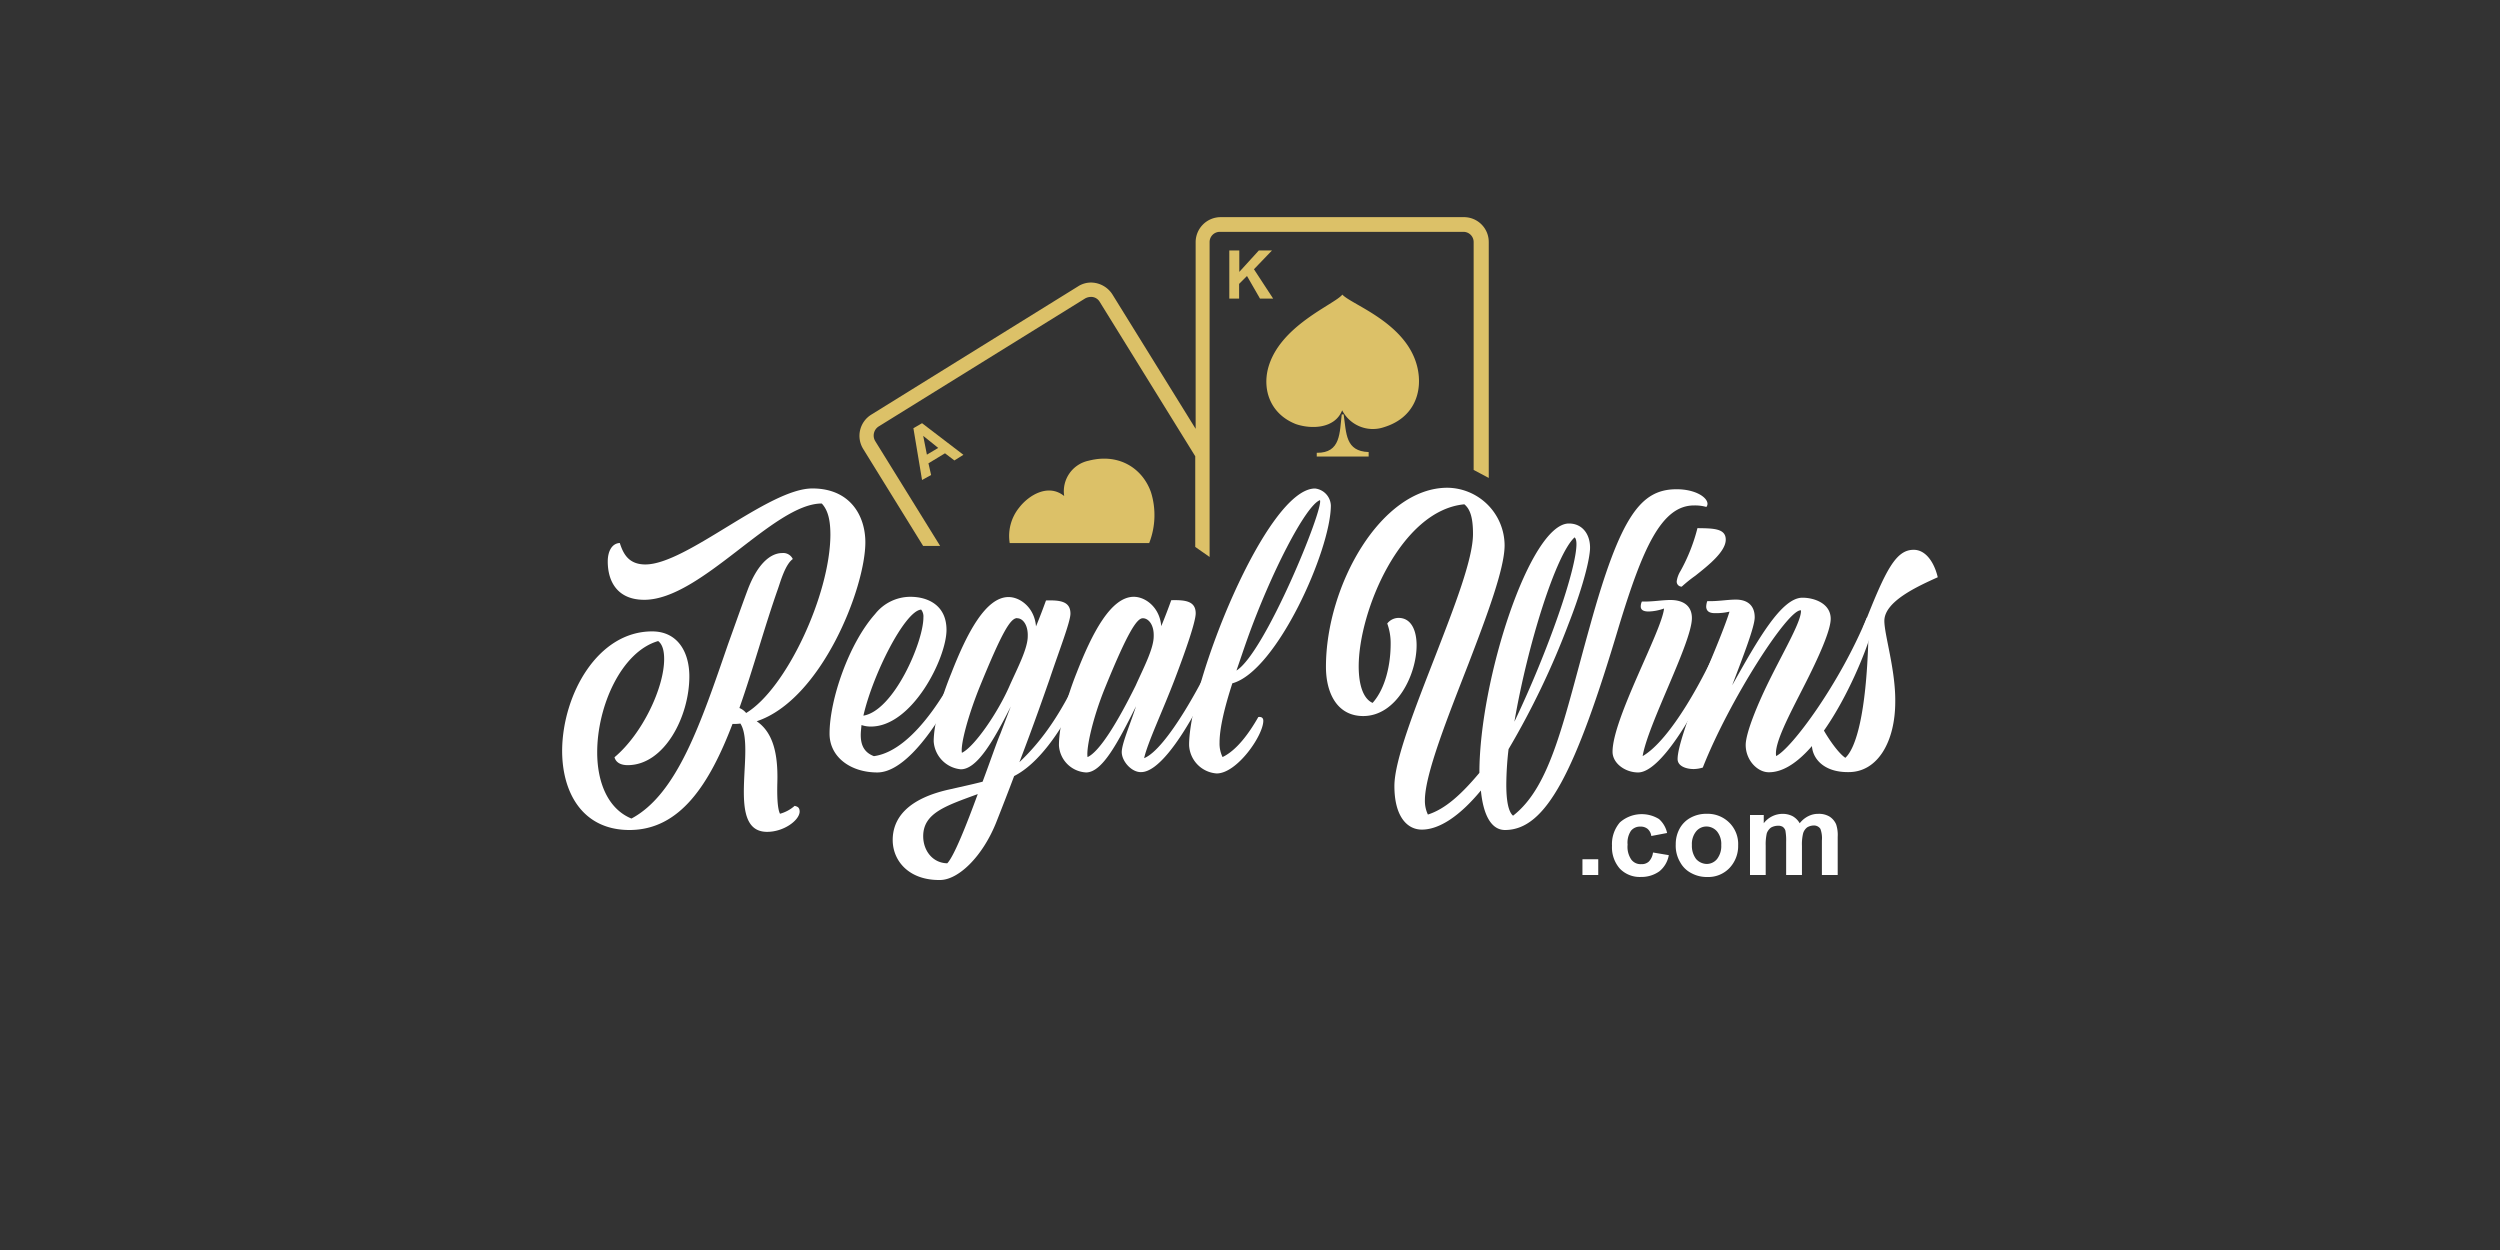 <svg id="Layer_1" data-name="Layer 1" xmlns="http://www.w3.org/2000/svg" viewBox="0 0 500 250"><rect x="0" y="0" width="500" height="250" fill="#333333" stroke="none"/><defs><style>.cls-1{fill:#fff;}.cls-2,.cls-3{fill:#dcc168;}.cls-3{stroke:#dcc168;stroke-miterlimit:10;stroke-width:1.14px;}</style></defs><title>963_500x250_dark</title><path class="cls-1" d="M153.42,166.37c-5.11,0-4.81-6.24-4.51-12.18.22-3.91.37-7.6-.83-9.48a10,10,0,0,1-1.58.08c-4.59,12-10.45,21.21-20.61,21.21-9.4,0-13.54-7.52-13.46-16.1.15-11,7.07-23.62,18-23.62,5.11,0,7.44,4.14,7.44,9,0,8.05-5,17.75-12.33,17.75-1.28,0-2.34-.45-2.64-1.58,5.57-4.66,9.93-13.91,9.93-19.63,0-1.58-.3-2.93-1.2-3.61-7.3,2.11-12.19,12.94-12.19,22.26,0,5.95,2.11,11.29,6.85,13.24,9.17-4.89,13.91-19.18,19.33-34.9,1.28-3.53,2.56-7.22,3.91-10.83,1.88-5,4.44-7.37,6.92-7.37a2.1,2.1,0,0,1,2.11,1.2c-1.51,1.06-2.49,4.59-2.94,5.87-2.71,7.67-5,16.17-7.74,23.92a3.41,3.41,0,0,1,1.35,1c8-4.82,16.77-23.62,16.85-35.58,0-2.71-.38-4.89-1.73-6.32-9.63,0-24.15,19.26-35.5,19.26-5.27,0-7.3-3.54-7.3-7.68,0-2,.83-3.61,2.41-3.68.67,2.1,1.73,4.29,5.11,4.29,8.2,0,24.6-15.2,33.4-15.2,7.59,0,10.6,5.49,10.6,10.76,0,9.17-8.8,31.51-21.73,35.8,3.3,2.26,4.28,6.54,4.13,12.19-.07,2.7,0,5.26.53,6.31a7.33,7.33,0,0,0,2.93-1.58c.6.16,1,.31,1,1.21C159.81,164.12,156.73,166.37,153.42,166.37Z"/><path class="cls-1" d="M175.46,154.49h0c-5.34,0-9.55-3.08-9.55-7.75,0-6.77,3.83-18,9.1-23.92a9,9,0,0,1,7.07-3.46c3.46,0,7.22,1.66,7.22,6.62,0,5.64-6.84,19.33-15.12,19.33a5.66,5.66,0,0,1-1.88-.3c-.07.76-.15,1.43-.15,2,0,2.19.83,3.54,2.63,4.22,8.35-1.13,16.17-14.82,20.39-25.13.45-.07.52.08.52.38C195.69,130,184.64,154.49,175.46,154.49Zm-2.78-11.36c6.09-1,12-14.74,12-19.63a2.21,2.21,0,0,0-.45-1.58C181,122.15,174.56,134.86,172.68,143.13Z"/><path class="cls-1" d="M178.54,168c0-4.14,2.71-8.35,11.89-10.23,1.58-.38,3.76-.83,6.09-1.43,1.58-4.21,2.86-8,3.54-9.55l2.1-5.49c-3.53,7-6.77,12.56-10,12.56a6,6,0,0,1-5.42-5.57c0-3.61,1.58-8.87,3.54-13.69,3.08-7.89,6.84-15.19,11.43-15.19,2.33,0,5.19,2.11,5.49,5.87.75-1.81,1.43-3.61,2-5.19,2.79-.08,4.89.15,4.89,2.63,0,1.65-2.25,7.37-4.21,13.24-.9,2.55-3.08,8.87-6,16.47,7.67-7.22,11.66-16.47,15.8-26.33.45-.07.52.08.52.38,0,3.23-7.59,23.77-17.37,28.73-1.13,3-2.33,6.1-3.61,9.33C196.45,171.41,191.63,176,188,176,181.78,176.08,178.54,172.17,178.54,168Zm17-9.18c-6.32,2.33-10.9,3.76-10.9,8.43,0,2.78,1.8,5.34,4.81,5.41C190.8,171.26,193.29,165,195.54,158.85Zm7.9-35.2c-1.35,0-3,2.71-7.6,14-2.25,5.64-3.76,11.28-3.46,12.94,2.41-1.13,7.15-7.9,9.56-13.46,1.58-3.54,3.61-7.38,3.61-9.86C205.62,125,204.57,123.65,203.44,123.65Z"/><path class="cls-1" d="M224.35,150.43c0-1.66,1.58-5.27,2.86-9.18-3.69,7.37-6.77,13.24-10,13.24a5.75,5.75,0,0,1-5.42-5.42c0-3.83,1.5-9.4,3.54-14.51,3.08-7.9,6.84-15.2,11.43-15.2,2.33,0,5.19,2.11,5.49,5.87.75-1.8,1.43-3.61,2-5.19,2.78-.07,4.89.15,4.89,2.63,0,1.66-2,7.45-4.21,13.24-2.41,6.32-5.42,12.64-6.1,15.72,4.37-1.73,12-15.27,16.33-25.5.45-.07.52.08.52.38,0,3.38-10.9,27.91-17.45,27.91C226.31,154.49,224.35,152.23,224.35,150.43Zm2.78-13.31c1.58-3.54,3.61-7.38,3.61-9.86.08-2.25-1-3.61-2.18-3.61s-3,2.71-7.59,14c-2.41,5.94-3.76,12-3.46,13.77C220,150.28,223.67,144.11,227.13,137.12Z"/><path class="cls-1" d="M237.82,149c0-12.41,15.49-51.3,25.19-51.3a3.56,3.56,0,0,1,3.16,3.39c0,8.87-10.83,33.17-19.7,35.57-1.58,4.89-2.56,9-2.56,11.89a6.17,6.17,0,0,0,.6,2.86c2.86-1.36,5.34-4.82,7.15-8,.52-.08,1,.07,1,.75,0,2.93-5.26,10.53-9.32,10.53A5.93,5.93,0,0,1,237.82,149Zm9.47-14.89c5.72-3.54,17.53-32.5,16.7-34.08-2.86,1.06-9.85,14.67-14.52,27.76C248.72,129.89,248,132.08,247.29,134.11Z"/><path class="cls-1" d="M296.18,158.1c-4.36,5.27-8.42,7.82-11.81,7.82-3,0-5.49-2.7-5.49-8.72,0-5.19,4.22-15.8,8.28-26.25,3.76-9.71,7.44-19.18,7.44-24.15,0-3.38-.6-5-1.73-5.94-12.71,1.2-21.13,21.36-21.13,32.42,0,3.68.9,6.47,2.78,7.3,2.63-2.94,3.61-7.83,3.61-11.74a11.44,11.44,0,0,0-.68-4.14,2.9,2.9,0,0,1,2.26-1.12c2.48,0,3.61,2.4,3.61,5.49,0,5.86-4,14.14-10.68,14.14-5.11,0-7.45-4.44-7.45-9.86,0-16.24,11-35.8,24.3-35.8a11.57,11.57,0,0,1,11.43,11.51c0,4.66-3.53,14.06-7.22,23.69-4.21,10.83-8.72,22.12-8.72,27.31a6.36,6.36,0,0,0,.6,2.85c3.53-1.12,6.77-4.13,10.3-8.34,0-18.66,10.16-49.87,17.9-49.87,2.86,0,4.37,2.4,4.22,5.19-.23,3.38-2.33,9.93-4.29,14.89a161.33,161.33,0,0,1-12,25.05,63.8,63.8,0,0,0-.45,7.07c0,3.08.37,5.41,1.35,6.24,7.67-5.94,10.16-19.33,15.35-37.83,6.16-22.27,10.23-27.46,17.37-27.46,3.69,0,6.17,1.58,6.17,2.94a1,1,0,0,1-.23.6,8.44,8.44,0,0,0-2.48-.3c-6.54,0-10.3,8.72-15,24.14C315.14,154.26,309.27,166,301,166,298.21,166,296.64,162.91,296.18,158.1Zm6.7-13.76c6.92-14.52,12.41-30.62,12.41-35.51,0-.75-.15-1.2-.38-1.35C311.15,110.94,305.51,129,302.88,144.34Z"/><path class="cls-1" d="M327.62,154.49c-2.55,0-5.11-1.8-5.11-4.14,0-6.62,9.85-24.14,10.3-28.65a9.84,9.84,0,0,1-3.08.6c-1.13,0-1.58-.38-1.58-1a2.34,2.34,0,0,1,.23-1c2,.08,4-.3,5.71-.3,2.71,0,4.29,1.28,4.29,3.61,0,4.89-8.8,21.21-9.85,27.61,5.49-3.16,12.41-15.57,16.32-25,.45-.08.53.07.53.37C345.45,130,334.09,154.49,327.62,154.49Zm17.53-46.56c0,2.41-3.53,5.19-6.09,7.22a27.79,27.79,0,0,0-2.71,2.18,1,1,0,0,1-1-1.13,5.32,5.32,0,0,1,.75-2,35.79,35.79,0,0,0,3.39-8.57C342.67,105.67,345.15,105.67,345.15,107.93Z"/><path class="cls-1" d="M349.14,149c0-2.33,2.25-8,5.11-13.69,2.94-5.87,6.09-11.28,5.94-13.24-2.55-.37-14.36,18.05-19.63,31.44a6.45,6.45,0,0,1-1.8.3c-1.58,0-3.24-.6-3.24-2,0-2.25,1.88-7.52,4.21-13.76,2.26-5.79,4.89-11.66,6.17-15.72a11.92,11.92,0,0,1-2.93.3c-1.28,0-1.66-.53-1.73-1.21a3.43,3.43,0,0,1,.22-1.2c2,.08,4-.3,5.72-.3,2.26,0,3.76,1.13,3.76,3.54,0,1.88-2.25,7.67-4.51,13.61,5.11-9.1,9.85-17.53,14.06-17.53,2.34,0,5.65,1.13,5.65,4.22,0,2.25-2.26,7.44-5.42,13.61-2.86,5.64-5.94,11.36-5.49,13.84,3.16-1.58,12.71-14.52,18.13-27.68.82-.07,1.35.08,1.35.83,0,3.31-10.45,30.09-20.91,30.09C351.54,154.49,349.14,152.08,349.14,149Z"/><path class="cls-1" d="M362.38,148.92c0-1.58.82-2.93,2.25-3.08,1.21,2.18,3.16,4.89,4.44,5.72,2.18-2,4.14-9,4.59-23.32.07-1.66-1-2-1-2.78a1.14,1.14,0,0,1,.15-.45c4.36-11.14,6.39-15.05,9.93-15.05,2.48,0,4.14,2.63,4.81,5.49-4,1.81-10.68,4.82-10.68,8.73,0,2.78,2.26,9.85,2.18,16.17,0,7.9-3.46,14.07-9.32,14.07C364.63,154.49,362.38,151.56,362.38,148.92Z"/><path class="cls-1" d="M316.49,175v-3.15h3.16V175Z"/><path class="cls-1" d="M333.42,166.6l-3.16.6a2.26,2.26,0,0,0-.75-1.43,2.19,2.19,0,0,0-1.43-.45,2.32,2.32,0,0,0-1.88.83,4.25,4.25,0,0,0-.68,2.78,4.51,4.51,0,0,0,.75,3,2.33,2.33,0,0,0,2,.9,2.07,2.07,0,0,0,1.5-.52,3.12,3.12,0,0,0,.83-1.81l3.16.53a5.31,5.31,0,0,1-1.88,3.23,6.14,6.14,0,0,1-3.69,1.13,5.52,5.52,0,0,1-4.21-1.65,6.45,6.45,0,0,1-1.58-4.59,6.64,6.64,0,0,1,1.58-4.67,6.59,6.59,0,0,1,7.82-.67A5.16,5.16,0,0,1,333.42,166.6Z"/><path class="cls-1" d="M335.15,168.86a6.41,6.41,0,0,1,.75-3.09,5.45,5.45,0,0,1,2.26-2.25,6.56,6.56,0,0,1,3.23-.76,6.14,6.14,0,0,1,4.51,1.81,6,6,0,0,1,1.73,4.51,6.38,6.38,0,0,1-1.73,4.52,5.85,5.85,0,0,1-4.44,1.8,6.45,6.45,0,0,1-3.15-.75,5.28,5.28,0,0,1-2.26-2.18A6.45,6.45,0,0,1,335.15,168.86Zm3.23.15a4.36,4.36,0,0,0,.83,2.78,2.93,2.93,0,0,0,2.1,1,2.66,2.66,0,0,0,2.11-1,4.21,4.21,0,0,0,.83-2.78,4,4,0,0,0-.83-2.71,2.82,2.82,0,0,0-2.11-1,2.66,2.66,0,0,0-2.1,1A4,4,0,0,0,338.38,169Z"/><path class="cls-1" d="M349.81,163h2.94v1.65a4.75,4.75,0,0,1,3.76-1.88,4.36,4.36,0,0,1,2,.46,3.75,3.75,0,0,1,1.43,1.42,5,5,0,0,1,1.73-1.42,4.27,4.27,0,0,1,1.95-.46,4.14,4.14,0,0,1,2.26.53,3.48,3.48,0,0,1,1.35,1.58,6.74,6.74,0,0,1,.31,2.48V175h-3.16V168.1a5.41,5.41,0,0,0-.3-2.33,1.54,1.54,0,0,0-1.36-.67,2.61,2.61,0,0,0-1.28.37,2.34,2.34,0,0,0-.82,1.21,9.33,9.33,0,0,0-.23,2.48V175h-3.16v-6.62a11.22,11.22,0,0,0-.15-2.26,1.48,1.48,0,0,0-.53-.75,1.68,1.68,0,0,0-1-.22,2.88,2.88,0,0,0-1.36.37,2.51,2.51,0,0,0-.83,1.13,9.93,9.93,0,0,0-.22,2.48V175H350V163Z"/><path class="cls-2" d="M268.35,82.88c-.45,3.61-.15,7.75-5,7.68v.75h10.38v-.9c-4.66-.16-4.44-3.69-5-7.53Z"/><path class="cls-2" d="M268.43,82.06a6.91,6.91,0,0,0,8.35,3.38c6.17-1.88,7.82-7.22,6.69-12-2.1-8.88-13.16-12.49-15-14.52-1.58,2-12.71,6.24-14.89,14.89-1.05,4.29.53,9,5.57,11C262.26,85.89,267,85.74,268.43,82.06Z"/><path class="cls-2" d="M185.69,92.66l3.31-2,1.88,1.43,1.8-1.13-8.27-6.32-1.73,1L184.41,96l1.81-1Zm-1.05-5.49,3,2.41-2.26,1.35Z"/><path class="cls-3" d="M292.72,44H244.13a4.44,4.44,0,0,0-4.43,4.43V87.77L222,59.19a4.56,4.56,0,0,0-3.76-2.11,4.21,4.21,0,0,0-2.33.68L174.56,83.41a4.41,4.41,0,0,0-1.43,6.09l11.81,19.11H187L174.56,88.52a2.73,2.73,0,0,1,.82-3.68l41.37-25.65a3.11,3.11,0,0,1,1.43-.38,2.57,2.57,0,0,1,2.26,1.28l19.18,31v18l1.73,1.21V48.43A2.61,2.61,0,0,1,244,45.8h48.67a2.61,2.61,0,0,1,2.63,2.63V93.64l1.88,1V48.43A4.39,4.39,0,0,0,292.72,44Z"/><path class="cls-2" d="M203.82,101.54a9,9,0,0,0-1.88,7.07h27.9a15.37,15.37,0,0,0,.38-10.08c-1.58-4.66-6.24-8-12.49-6.39a6.24,6.24,0,0,0-4.89,7.07C209.68,96.65,205.77,99,203.82,101.54Z"/><path class="cls-2" d="M245.86,59.72V50.09h2v4.29l3.91-4.29h2.63l-3.61,3.76,3.84,5.87H252L249.4,55.2l-1.58,1.58v2.94Z"/></svg>